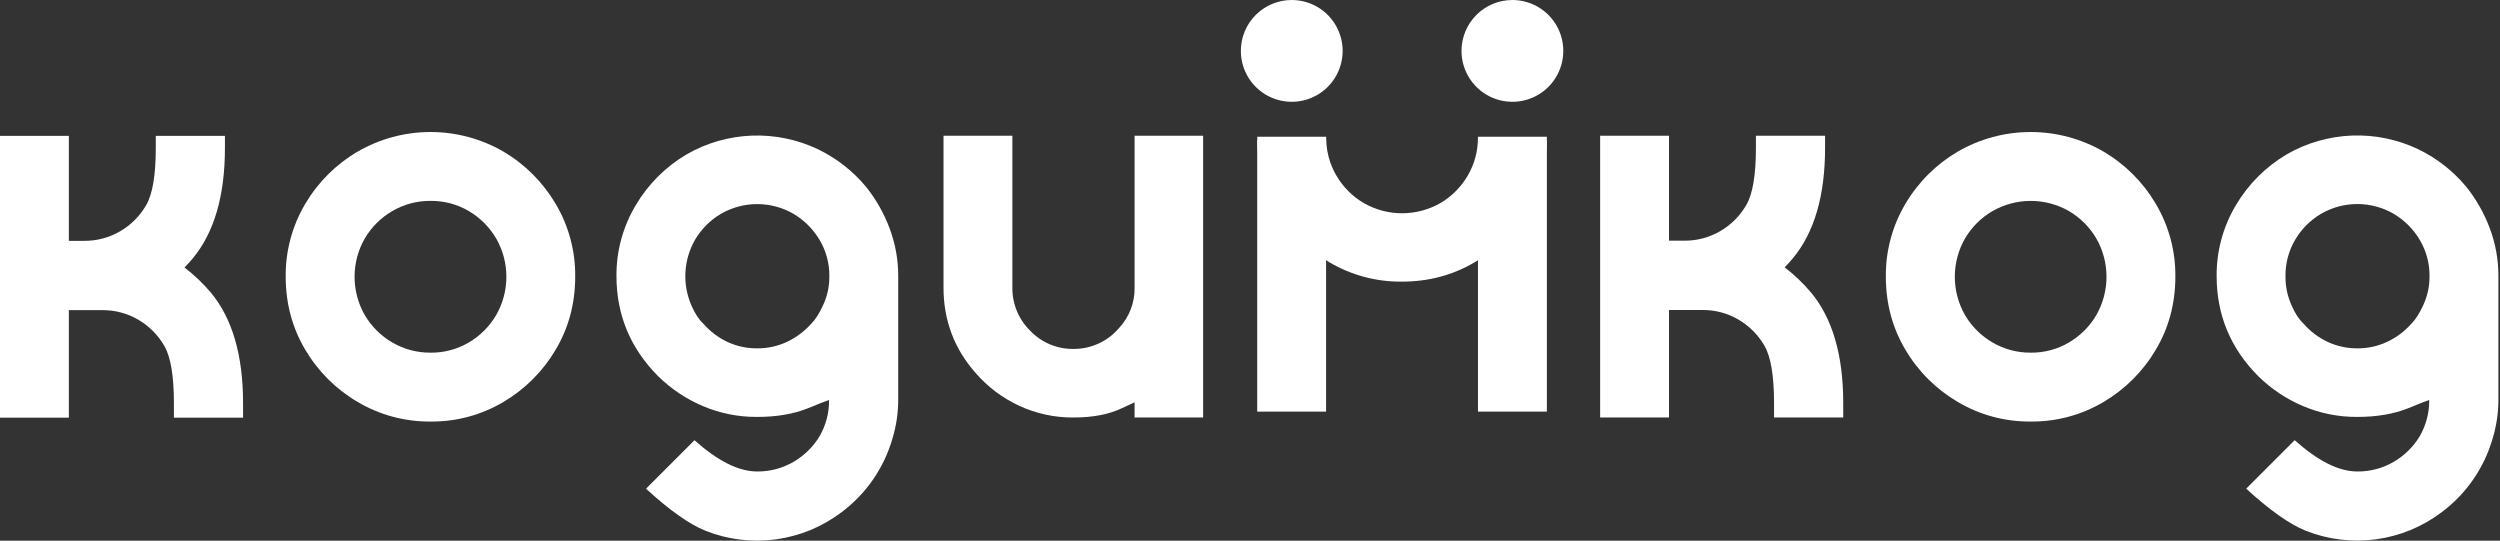 <?xml version="1.0" encoding="UTF-8"?> <svg xmlns="http://www.w3.org/2000/svg" width="689" height="149" viewBox="0 0 689 149" fill="none"><rect x="0" y="0" width="689" height="149" fill="#333333" stroke="none"/><path d="M459.976 85.445V115.061H441V37.409H459.976V66.332H464.166C467.666 66.369 471.11 65.454 474.13 63.684C477.102 61.95 479.569 59.468 481.287 56.486C483.053 53.458 483.935 48.194 483.935 40.696V37.409H502.992V40.713C502.992 53.892 500.04 64.039 494.138 71.154C493.385 72.061 492.607 72.907 491.846 73.684C494.52 75.728 496.963 78.056 499.134 80.628C505.039 87.745 507.992 97.892 507.992 111.069V115.061H488.927V111.069C488.927 103.584 488.045 98.321 486.279 95.279C484.561 92.298 482.094 89.818 479.121 88.085C476.103 86.312 472.658 85.396 469.158 85.433H459.972L459.976 85.445Z" fill="white"></path><path d="M559.672 116.174C552.611 116.246 545.666 114.386 539.587 110.794C533.611 107.297 528.63 102.33 525.117 96.364C521.53 90.327 519.738 83.618 519.741 76.239C519.664 69.191 521.524 62.258 525.117 56.194C528.63 50.229 533.611 45.262 539.587 41.765C545.686 38.24 552.607 36.385 559.651 36.385C566.696 36.385 573.617 38.24 579.716 41.765C585.675 45.271 590.642 50.237 594.149 56.194C597.741 62.259 599.6 69.192 599.526 76.239C599.526 83.621 597.734 90.329 594.149 96.364C590.642 102.322 585.675 107.288 579.716 110.794C573.653 114.388 566.72 116.249 559.672 116.174ZM559.672 97.194C563.371 97.237 567.011 96.267 570.198 94.389C573.32 92.559 575.92 89.957 577.749 86.834C579.587 83.62 580.554 79.982 580.554 76.279C580.554 72.577 579.587 68.939 577.749 65.725C575.919 62.602 573.319 60.001 570.198 58.17C566.993 56.335 563.365 55.37 559.672 55.37C555.979 55.37 552.35 56.335 549.145 58.17C546.006 59.992 543.391 62.594 541.554 65.725C539.713 68.938 538.745 72.576 538.745 76.279C538.745 79.982 539.713 83.621 541.554 86.834C543.39 89.966 546.005 92.568 549.145 94.389C552.337 96.256 555.974 97.224 559.672 97.19V97.194Z" fill="white"></path><path d="M669.493 110.239C668.651 110.509 666.701 111.273 663.643 112.53C659.688 114.115 655.023 114.905 649.647 114.903C644.5 114.938 639.401 113.916 634.667 111.899C630.088 109.954 625.917 107.165 622.371 103.676C614.725 95.981 610.903 86.781 610.906 76.077C610.847 69.233 612.668 62.504 616.169 56.623C619.578 50.818 624.408 45.974 630.205 42.55C635.693 39.383 641.87 37.601 648.202 37.36C654.533 37.119 660.828 38.425 666.541 41.166C671.613 43.631 676.102 47.149 679.707 51.486C682.456 54.928 684.642 58.785 686.185 62.911C687.77 67.118 688.574 71.58 688.557 76.077V110.158C688.56 113.775 688.028 117.373 686.979 120.834C684.64 128.956 679.711 136.092 672.942 141.154C667.656 145.163 661.425 147.739 654.851 148.633C648.277 149.526 641.584 148.707 635.42 146.255C630.937 144.436 625.481 140.575 619.051 134.672L632.412 121.312C638.835 127.063 644.583 129.939 649.655 129.939C653.18 129.984 656.65 129.068 659.695 127.291C662.644 125.573 665.115 123.143 666.881 120.223C668.63 117.188 669.531 113.74 669.493 110.239ZM649.723 96.004C652.537 96.023 655.32 95.416 657.869 94.227C660.424 93.021 662.71 91.312 664.59 89.202C665.699 88.098 666.753 86.464 667.752 84.299C668.986 81.736 669.61 78.922 669.574 76.077C669.608 72.572 668.678 69.125 666.885 66.113C665.129 63.148 662.653 60.673 659.687 58.919C656.648 57.158 653.197 56.231 649.685 56.231C646.172 56.231 642.722 57.158 639.683 58.919C636.722 60.667 634.258 63.144 632.525 66.113C630.756 69.133 629.841 72.577 629.877 76.077C629.84 78.913 630.435 81.722 631.618 84.299C632.566 86.459 633.645 88.093 634.857 89.202C636.698 91.321 638.961 93.032 641.501 94.227C644.075 95.421 646.882 96.028 649.719 96.004H649.723Z" fill="white"></path><path d="M18.976 85.486V115.101H0V37.45H18.976V66.377H23.17C26.67 66.413 30.115 65.497 33.134 63.725C36.105 61.993 38.572 59.512 40.288 56.531C42.053 53.499 42.935 48.236 42.935 40.741V37.45H61.992V40.753C61.992 53.933 59.041 64.08 53.138 71.195C52.385 72.101 51.611 72.948 50.846 73.725C53.52 75.768 55.964 78.096 58.134 80.668C64.036 87.78 66.988 97.927 66.988 111.11V115.101H47.931V111.11C47.931 103.622 47.049 98.359 45.283 95.32C43.565 92.338 41.098 89.856 38.126 88.122C35.106 86.352 31.662 85.437 28.162 85.474H18.976V85.486Z" fill="white"></path><path d="M118.672 116.174C111.612 116.246 104.668 114.385 98.591 110.793C92.614 107.297 87.632 102.33 84.117 96.364C80.533 90.326 78.74 83.618 78.74 76.239C78.666 69.191 80.526 62.259 84.117 56.194C87.632 50.229 92.614 45.261 98.591 41.765C104.69 38.24 111.611 36.384 118.655 36.384C125.7 36.384 132.621 38.24 138.72 41.765C144.677 45.272 149.642 50.238 153.149 56.194C156.74 62.259 158.6 69.191 158.526 76.239C158.526 83.621 156.734 90.329 153.149 96.364C149.642 102.321 144.677 107.286 138.72 110.793C132.656 114.388 125.721 116.249 118.672 116.174ZM118.672 97.194C122.371 97.237 126.011 96.267 129.198 94.389C132.32 92.559 134.92 89.957 136.749 86.834C138.589 83.621 139.558 79.982 139.558 76.279C139.558 72.576 138.589 68.938 136.749 65.725C134.919 62.602 132.319 60.001 129.198 58.17C126.011 56.292 122.371 55.322 118.672 55.364C114.964 55.327 111.316 56.297 108.117 58.17C104.978 59.992 102.363 62.594 100.526 65.725C98.687 68.938 97.72 72.577 97.72 76.279C97.72 79.982 98.687 83.62 100.526 86.834C102.361 89.965 104.977 92.568 108.117 94.389C111.317 96.26 114.965 97.228 118.672 97.19V97.194Z" fill="white"></path><path d="M228.489 110.239C227.647 110.509 225.697 111.273 222.639 112.53C218.687 114.115 214.022 114.906 208.643 114.903C203.496 114.939 198.398 113.916 193.663 111.899C189.088 109.952 184.92 107.163 181.376 103.676C173.724 95.981 169.898 86.787 169.898 76.093C169.839 69.249 171.66 62.521 175.161 56.64C178.568 50.833 183.397 45.99 189.193 42.567C194.681 39.399 200.858 37.618 207.19 37.376C213.522 37.135 219.817 38.441 225.529 41.182C230.602 43.647 235.09 47.166 238.695 51.502C241.442 54.946 243.628 58.802 245.173 62.927C246.757 67.135 247.561 71.597 247.546 76.093V110.174C247.549 113.791 247.017 117.389 245.967 120.85C243.63 128.973 238.7 136.109 231.93 141.17C226.644 145.179 220.413 147.755 213.839 148.649C207.265 149.543 200.572 148.724 194.408 146.271C189.93 144.452 184.475 140.591 178.044 134.688L191.404 121.328C197.838 127.069 203.585 129.939 208.643 129.939C212.169 129.982 215.641 129.067 218.687 127.292C221.64 125.575 224.114 123.144 225.882 120.223C227.63 117.189 228.531 113.74 228.489 110.239ZM208.724 96.004C211.536 96.024 214.317 95.416 216.865 94.227C219.422 93.021 221.709 91.312 223.59 89.203C224.697 88.099 225.751 86.464 226.752 84.3C227.981 81.74 228.603 78.932 228.57 76.093C228.604 72.588 227.674 69.141 225.882 66.13C224.127 63.164 221.652 60.69 218.687 58.935C215.647 57.174 212.196 56.247 208.683 56.247C205.17 56.247 201.719 57.174 198.679 58.935C195.72 60.683 193.257 63.16 191.525 66.13C189.957 68.877 189.057 71.955 188.899 75.114C188.741 78.273 189.328 81.426 190.614 84.316C191.562 86.475 192.641 88.109 193.853 89.219C195.693 91.337 197.954 93.049 200.493 94.243C203.072 95.434 205.883 96.035 208.724 96.004Z" fill="white"></path><path d="M312.689 110.87C311.793 111.292 310.607 111.845 309.13 112.53C305.6 114.217 301.172 115.061 295.847 115.061C290.675 115.106 285.558 113.999 280.867 111.822C276.318 109.712 272.263 106.667 268.968 102.887C263.009 96.196 260.031 88.314 260.033 79.243V37.409H279.009V79.239C278.979 81.461 279.401 83.666 280.251 85.719C281.101 87.773 282.36 89.632 283.952 91.182C285.487 92.785 287.336 94.055 289.383 94.912C291.43 95.768 293.632 96.194 295.851 96.162C298.242 96.179 300.607 95.671 302.78 94.674C304.953 93.676 306.881 92.213 308.426 90.389C311.239 87.365 312.768 83.368 312.693 79.239V37.409H331.58V115.061H312.689V110.87Z" fill="white"></path><path d="M426.316 113.441H407.328V38.664H426.316V113.441Z" fill="white"></path><path d="M365.466 113.441H346.486V38.664H365.466V113.441Z" fill="white"></path><path d="M407.316 37.684H426.316C426.389 44.744 424.53 51.69 420.939 57.769C417.435 63.75 412.456 68.733 406.478 72.243C400.445 75.824 393.738 77.617 386.356 77.619C379.309 77.694 372.376 75.834 366.312 72.243C360.346 68.727 355.377 63.745 351.879 57.769C348.29 51.689 346.431 44.744 346.502 37.684H365.49C365.49 37.777 365.49 37.866 365.49 37.955C365.486 40.328 365.89 42.683 366.684 44.919C367.115 46.12 367.657 47.277 368.304 48.376C370.124 51.515 372.725 54.13 375.854 55.968C379.069 57.806 382.708 58.773 386.411 58.773C390.114 58.773 393.753 57.806 396.968 55.968C400.097 54.13 402.698 51.515 404.518 48.376C406.377 45.202 407.346 41.585 407.324 37.907L407.316 37.684Z" fill="white"></path><path fill-rule="evenodd" clip-rule="evenodd" d="M341.977 14.028C341.977 16.803 342.799 19.515 344.341 21.822C345.882 24.129 348.073 25.927 350.636 26.989C353.2 28.051 356.02 28.328 358.742 27.787C361.463 27.246 363.963 25.91 365.924 23.948C367.886 21.986 369.222 19.486 369.764 16.765C370.305 14.044 370.027 11.223 368.965 8.66C367.904 6.097 366.106 3.906 363.799 2.364C361.492 0.823 358.779 0 356.005 0C352.284 0 348.716 1.478 346.085 4.109C343.455 6.74 341.977 10.308 341.977 14.028Z" fill="white"></path><path fill-rule="evenodd" clip-rule="evenodd" d="M402.789 14.028C402.789 16.803 403.612 19.515 405.153 21.822C406.695 24.129 408.886 25.927 411.449 26.989C414.012 28.051 416.833 28.328 419.554 27.787C422.275 27.246 424.775 25.91 426.737 23.948C428.699 21.986 430.035 19.486 430.576 16.765C431.117 14.044 430.84 11.223 429.778 8.66C428.716 6.097 426.918 3.906 424.611 2.364C422.304 0.823 419.592 0 416.817 0C413.097 0 409.529 1.478 406.898 4.109C404.267 6.74 402.789 10.308 402.789 14.028Z" fill="white"></path></svg> 